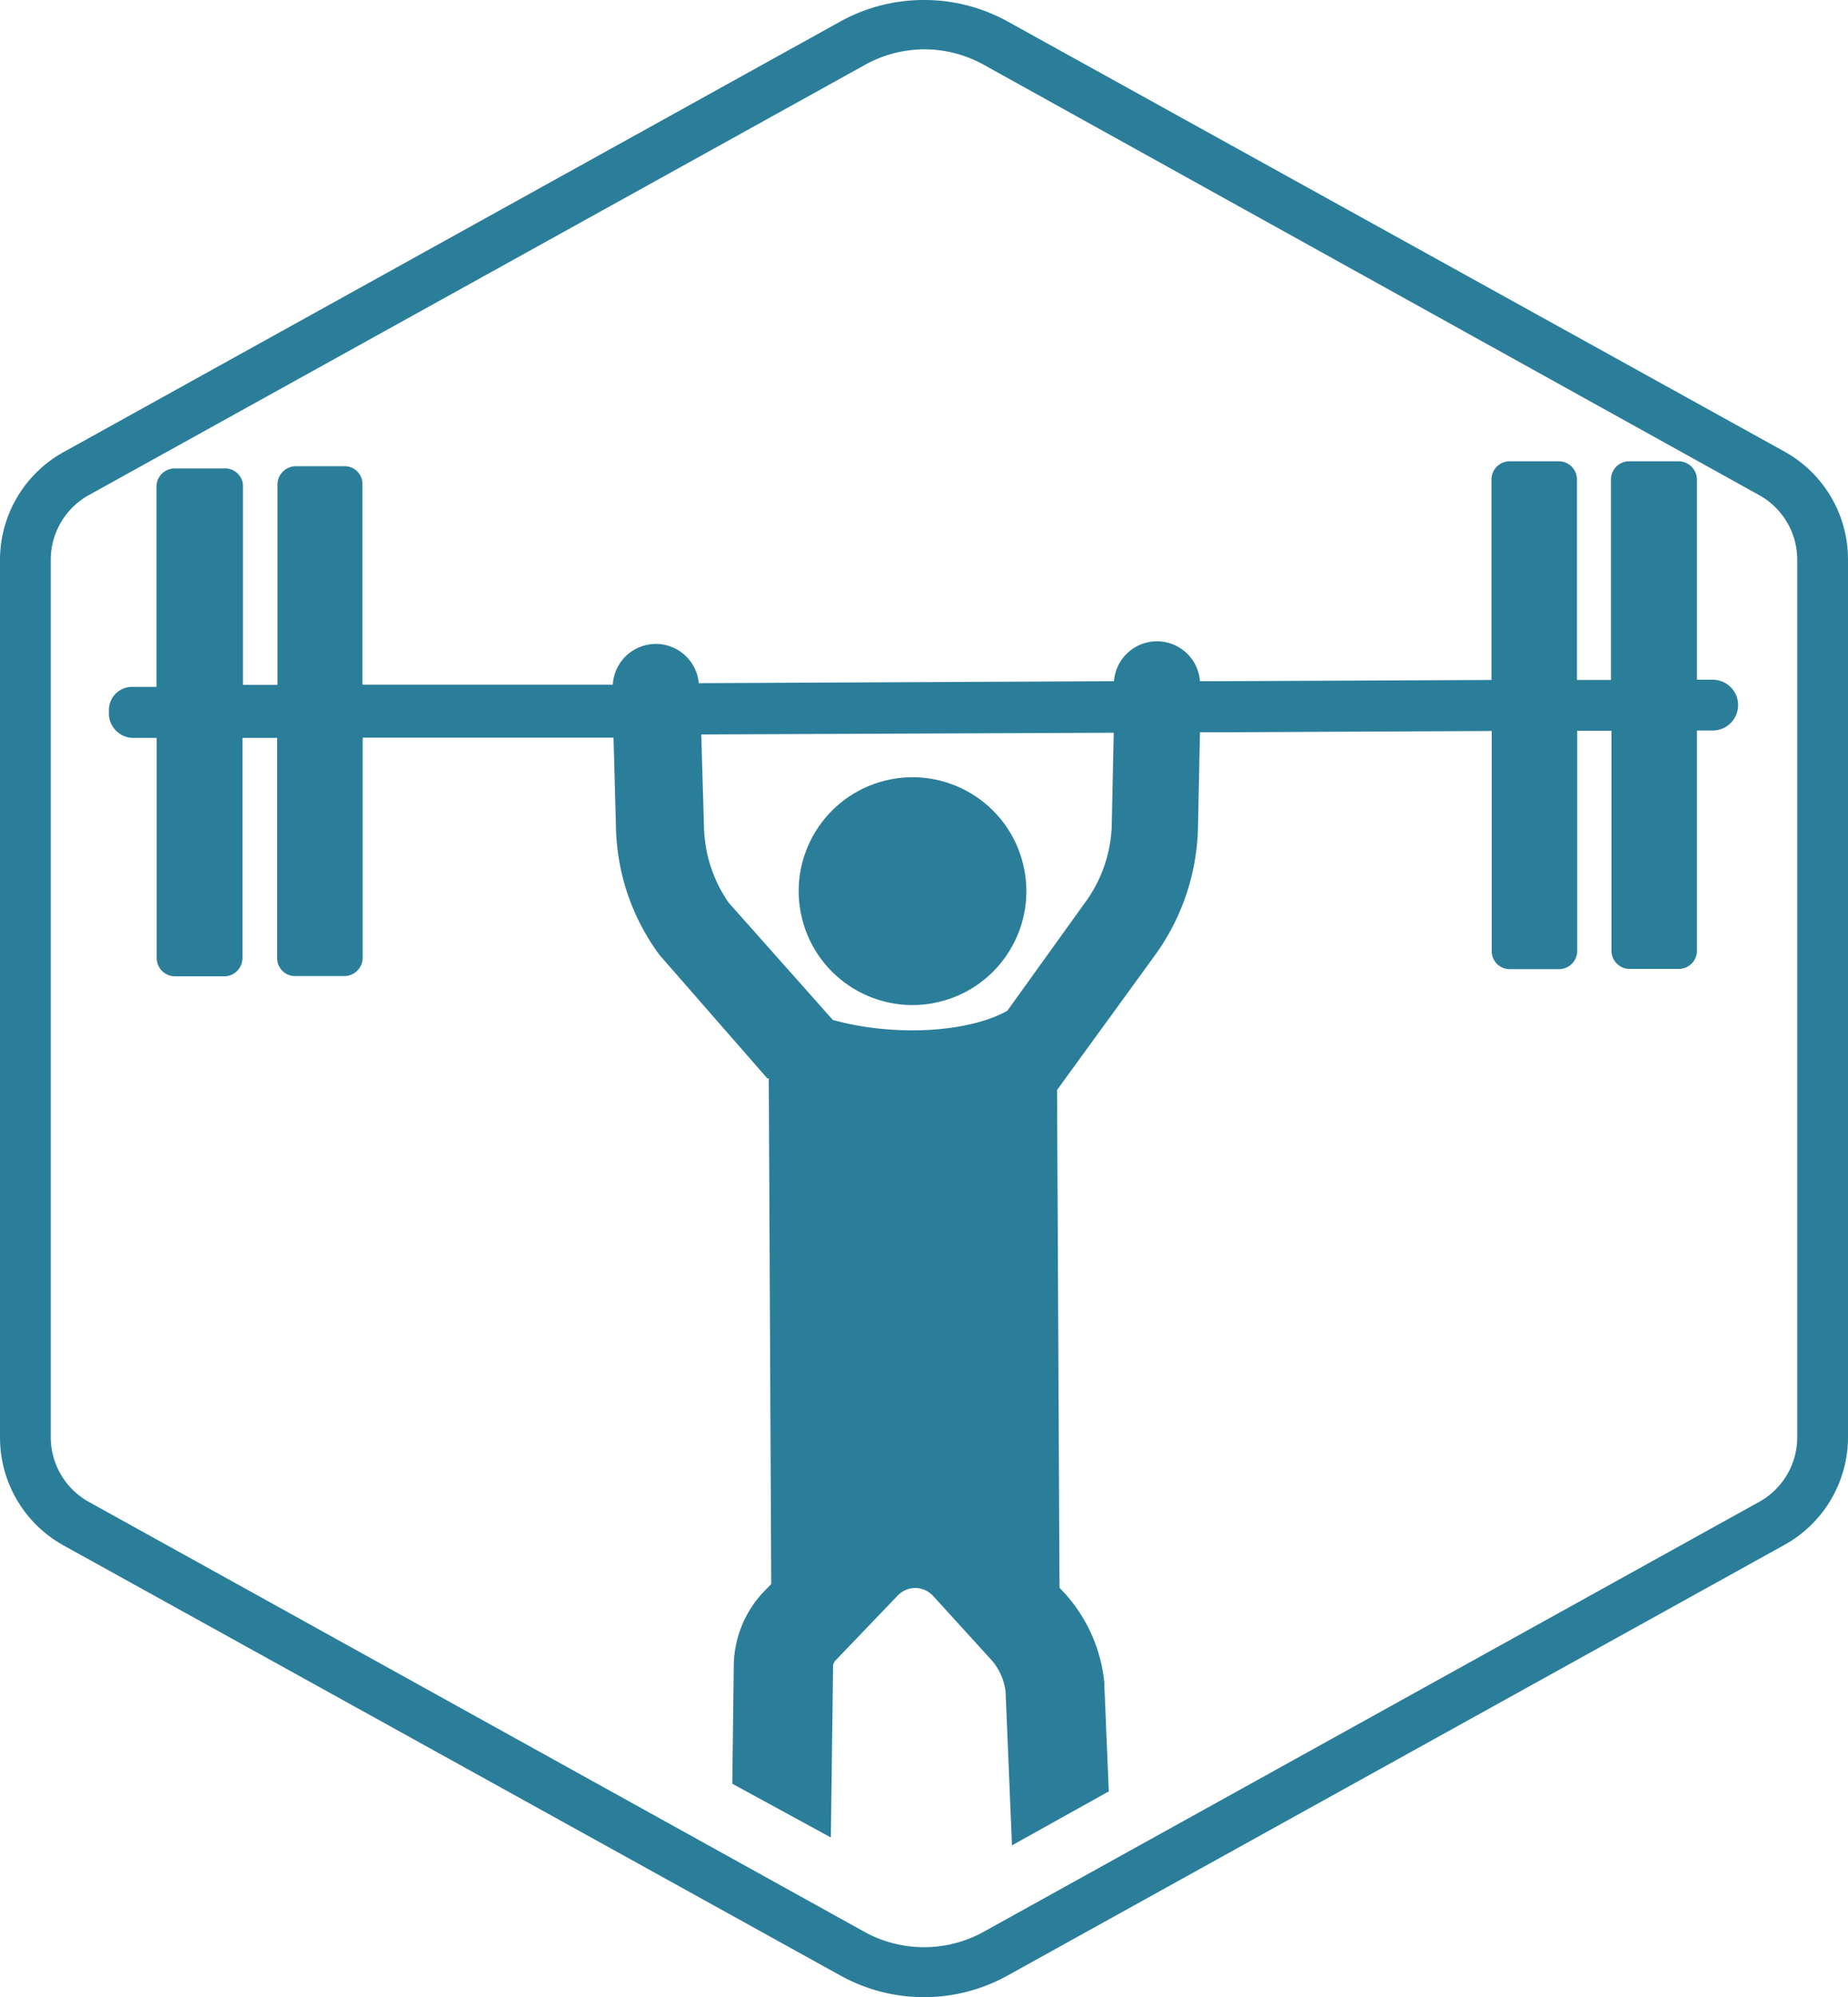 <svg xmlns="http://www.w3.org/2000/svg" viewBox="0 0 75 81"><path fill="#2B7E9A" d="M37.5 2a5 5 0 0 1 2.43.63l31.46 17.45a3 3 0 0 1 1.55 2.63v35.58a3 3 0 0 1-1.55 2.63L39.93 78.35a5 5 0 0 1-4.86 0L3.61 60.92a3 3 0 0 1-1.55-2.63V22.71a3 3 0 0 1 1.55-2.63L35.07 2.65A5 5 0 0 1 37.5 2m0-2a7 7 0 0 0-3.41.88L2.63 18.31A5 5 0 0 0 0 22.71v35.58a5 5 0 0 0 2.59 4.4l31.5 17.43a7 7 0 0 0 6.82 0l31.46-17.43a5 5 0 0 0 2.63-4.4V22.71a5 5 0 0 0-2.59-4.4L40.91.88A7 7 0 0 0 37.5 0z" data-name="Layer 1"/><g fill="#2B7E9A"><path d="M33.81 67.6a.35.35 0 0 1 .09-.24l2.52-2.63a1 1 0 0 1 .72-.32 1 1 0 0 1 .71.3l2.35 2.58a2.38 2.38 0 0 1 .61 1.31l.26 6.25L45 72.66l-.18-4.29v-.11a6.32 6.32 0 0 0-1.65-3.68L43 64.4l-.1-20.19 4-5.5a9.17 9.17 0 0 0 1.72-5.16l.08-3.85H50l10.54-.05v8.93a.73.73 0 0 0 .74.73h2a.74.74 0 0 0 .73-.74v-8.93h1.39v8.93a.74.74 0 0 0 .74.73h2a.74.74 0 0 0 .73-.74v-8.93h.64a1 1 0 1 0 0-2.06h-.64v-8.12a.75.75 0 0 0-.75-.74h-2a.74.74 0 0 0-.74.74v8.13H64v-8.13a.74.74 0 0 0-.74-.74h-2a.74.74 0 0 0-.73.74v8.13l-11.08.05h-.75a1.75 1.75 0 0 0-3.49 0l-16.85.08a1.75 1.75 0 0 0-3.49.06H14.71v-8.13a.72.72 0 0 0-.74-.73H12a.75.75 0 0 0-.74.75v8.12h-1.4v-8.13a.73.73 0 0 0-.78-.65h-2a.74.74 0 0 0-.73.74v8.12h-1a.94.94 0 0 0-.93.94v.2a1 1 0 0 0 .94.93h1v8.93a.74.74 0 0 0 .74.74h2a.74.74 0 0 0 .74-.74v-8.93h1.41v8.93a.72.72 0 0 0 .74.73h2a.75.75 0 0 0 .73-.75v-8.92H24.9l.1 3.67a9 9 0 0 0 1.77 5.15l4.37 5h.06l.1 20.51-.34.35a4.43 4.43 0 0 0-1.18 2.93l-.06 4.82 4 2.18zm7.7-4.82a2.06 2.06 0 0 1 .37.4 2.06 2.06 0 0 0-.37-.4zM29.57 36.61a5.6 5.6 0 0 1-1-3.12l-.11-3.7 16.74-.07-.08 3.76A5.59 5.59 0 0 1 44 36.66L40.88 41c-1.58.88-4.58 1.06-7.08.37z"/><circle cx="37.03" cy="36.15" r="4.62" transform="rotate(-13.54 37.014 36.13)"/></g></svg>